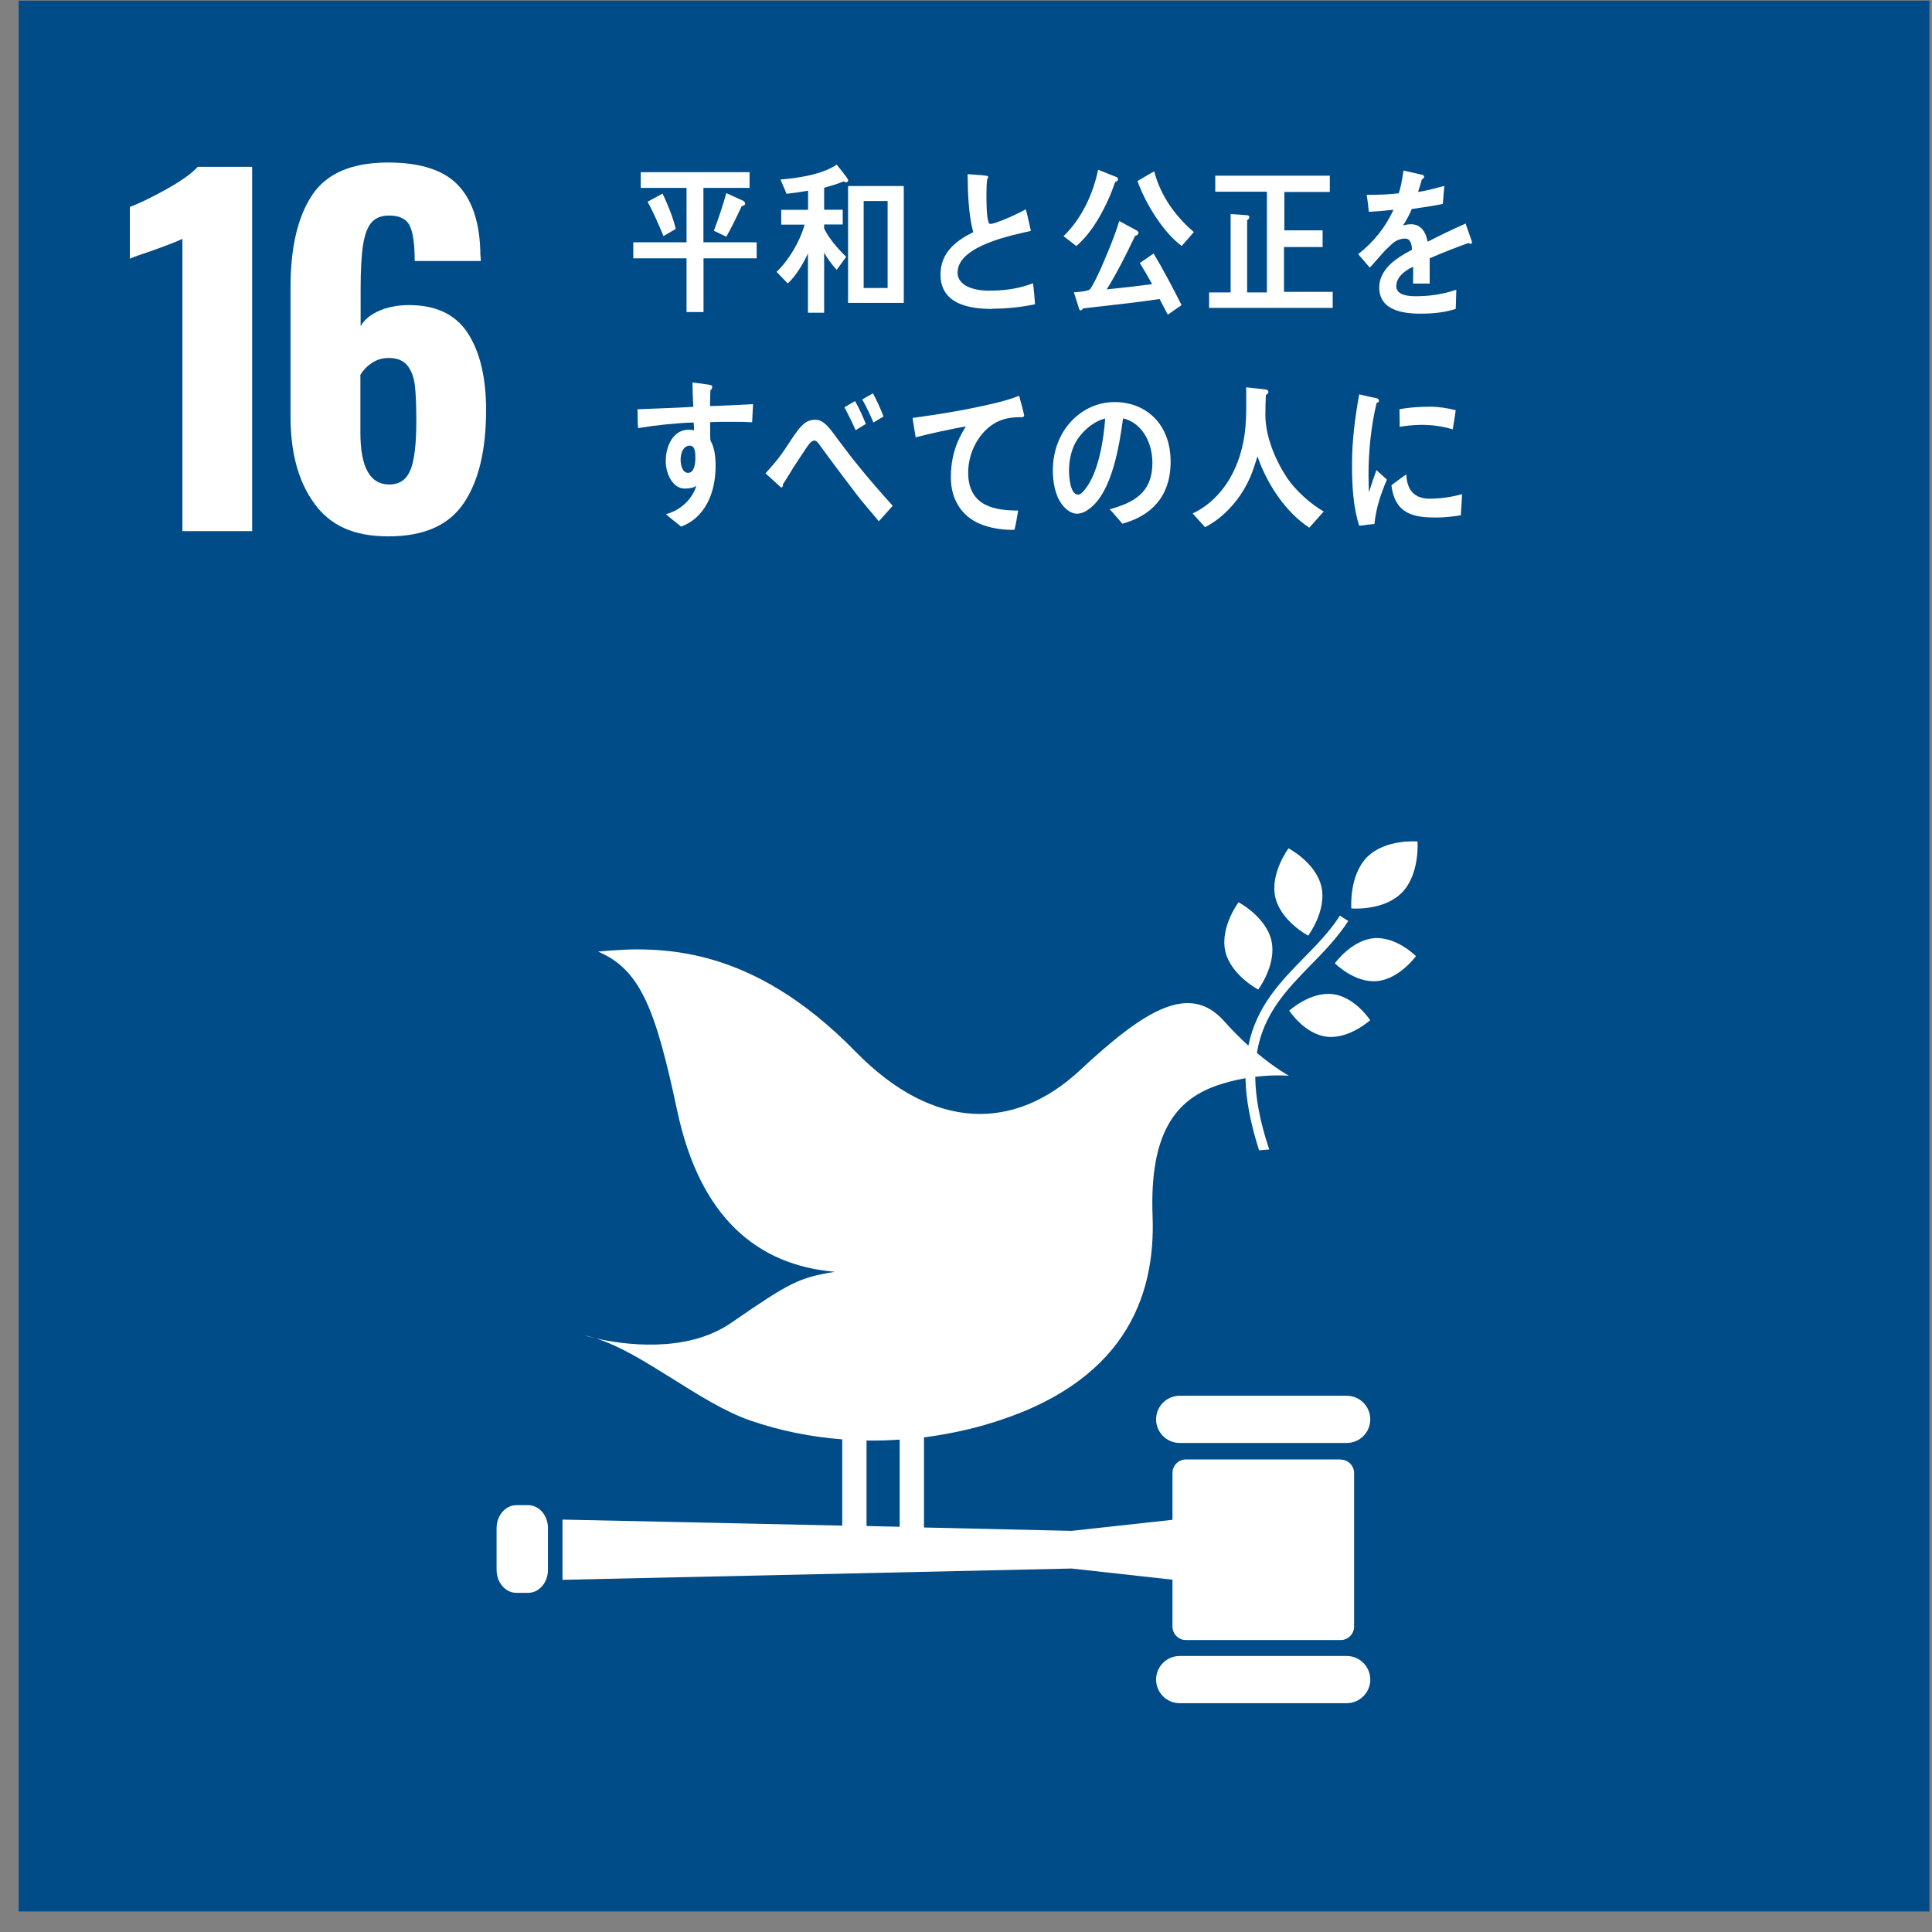 <svg width="91" height="91" viewBox="0 0 91 91" fill="none" xmlns="http://www.w3.org/2000/svg">
<rect x="0" y="0" width="91" height="91" fill="#808080" stroke="none"/>
<path d="M90.879 0.032H0.879V90.032H90.879V0.032Z" fill="#004C88"/>
<path d="M8.596 11.248C8.443 11.33 7.988 11.511 7.238 11.78C6.646 11.977 6.269 12.114 6.115 12.185V9.748C6.597 9.567 7.178 9.282 7.862 8.899C8.547 8.515 9.029 8.17 9.314 7.858H11.877V25.017H8.591V11.248H8.596Z" fill="white"/>
<path d="M14.817 23.729C14.062 22.711 13.684 21.341 13.684 19.622V13.521C13.684 11.659 14.023 10.213 14.702 9.189C15.381 8.164 16.575 7.655 18.284 7.655C19.812 7.655 20.913 8.017 21.587 8.734C22.266 9.457 22.611 10.541 22.627 11.998L22.649 12.294H19.533C19.533 11.505 19.456 10.947 19.297 10.629C19.144 10.311 18.815 10.152 18.322 10.152C17.972 10.152 17.698 10.257 17.506 10.47C17.315 10.684 17.183 11.034 17.101 11.527C17.024 12.02 16.986 12.721 16.986 13.625V15.361C17.167 15.049 17.468 14.808 17.873 14.633C18.284 14.457 18.75 14.37 19.27 14.37C20.541 14.37 21.461 14.813 22.036 15.695C22.605 16.577 22.895 17.782 22.895 19.31C22.895 21.205 22.545 22.667 21.838 23.707C21.132 24.748 19.954 25.263 18.3 25.263C16.646 25.263 15.573 24.753 14.817 23.735V23.729ZM19.347 22.108C19.522 21.637 19.61 20.881 19.61 19.852C19.61 19.129 19.588 18.576 19.544 18.176C19.5 17.782 19.385 17.464 19.193 17.223C19.002 16.982 18.711 16.861 18.311 16.861C18.016 16.861 17.747 16.938 17.517 17.097C17.282 17.25 17.107 17.437 16.975 17.65V20.383C16.975 22.01 17.43 22.82 18.333 22.82C18.826 22.82 19.16 22.585 19.341 22.108H19.347Z" fill="white"/>
<path d="M60.692 39.957C60.692 39.957 59.816 41.124 60.068 42.257C60.325 43.391 61.617 44.07 61.617 44.07C61.617 44.07 62.494 42.904 62.242 41.77C61.984 40.631 60.692 39.957 60.692 39.957Z" fill="white"/>
<path d="M59.262 46.612C59.262 46.612 60.139 45.446 59.887 44.312C59.629 43.173 58.337 42.499 58.337 42.499C58.337 42.499 57.461 43.666 57.712 44.799C57.97 45.933 59.268 46.612 59.268 46.612" fill="white"/>
<path d="M62.871 45.369C62.871 45.369 63.796 46.305 64.853 46.212C65.91 46.119 66.693 45.035 66.693 45.035C66.693 45.035 65.768 44.098 64.711 44.191C63.654 44.284 62.871 45.374 62.871 45.374" fill="white"/>
<path d="M64.389 40.374C63.529 41.245 63.65 42.789 63.65 42.789C63.65 42.789 65.161 42.921 66.027 42.05C66.887 41.179 66.766 39.635 66.766 39.635C66.766 39.635 65.249 39.503 64.389 40.374Z" fill="white"/>
<path d="M62.493 48.83C63.545 48.956 64.536 48.052 64.536 48.052C64.536 48.052 63.819 46.946 62.767 46.825C61.715 46.699 60.724 47.603 60.724 47.603C60.724 47.603 61.442 48.709 62.493 48.83Z" fill="white"/>
<path d="M63.43 65.742H55.565C54.952 65.742 54.454 66.24 54.454 66.854C54.454 67.467 54.952 67.966 55.565 67.966H63.43C64.043 67.966 64.542 67.467 64.542 66.854C64.542 66.24 64.043 65.742 63.43 65.742Z" fill="white"/>
<path d="M63.43 77.999H55.565C54.952 77.999 54.454 78.498 54.454 79.111C54.454 79.725 54.952 80.223 55.565 80.223H63.43C64.043 80.223 64.542 79.725 64.542 79.111C64.542 78.498 64.043 77.999 63.43 77.999Z" fill="white"/>
<path d="M28.072 63.042C27.886 62.987 27.705 62.932 27.524 62.9C27.524 62.9 27.727 62.96 28.072 63.042Z" fill="white"/>
<path d="M63.144 68.743H55.86C55.51 68.743 55.225 69.028 55.225 69.378V71.585L50.471 72.106L43.521 71.947V67.703C44.447 67.582 45.367 67.401 46.287 67.144C52.974 65.254 54.436 61.092 54.288 57.264C54.14 53.37 55.389 51.853 57.18 51.179C57.695 50.987 58.199 50.867 58.664 50.785C58.686 51.743 58.878 52.855 59.305 54.18C59.464 54.169 59.623 54.158 59.782 54.142C59.327 52.784 59.135 51.672 59.124 50.719C60.05 50.609 60.713 50.67 60.713 50.67C60.713 50.67 60.088 50.336 59.201 49.596C59.502 47.751 60.603 46.617 61.731 45.461C62.356 44.826 62.996 44.163 63.506 43.38L63.111 43.128C62.635 43.873 62.005 44.514 61.397 45.133C60.291 46.261 59.179 47.416 58.801 49.251C58.44 48.928 58.056 48.545 57.657 48.096C56.008 46.245 53.883 47.603 50.854 50.423C47.826 53.238 44.014 53.337 40.295 49.531C35.388 44.508 31.105 44.536 28.169 44.821C30.18 45.675 30.881 47.553 31.899 52.324C32.967 57.33 35.651 59.591 39.326 59.904C37.623 60.177 37.179 60.418 34.441 62.308C32.299 63.781 29.292 63.316 28.071 63.042C30.311 63.737 32.962 66.087 35.339 66.908C36.719 67.385 38.176 67.681 39.671 67.796V71.859L26.494 71.575V74.412L50.471 73.88L55.225 74.406V76.613C55.225 76.964 55.51 77.249 55.86 77.249H63.144C63.495 77.249 63.78 76.964 63.78 76.613V69.384C63.78 69.033 63.495 68.749 63.144 68.749V68.743ZM40.815 67.85C41.336 67.861 41.856 67.845 42.376 67.807V71.914L40.815 71.876V67.845V67.85Z" fill="white"/>
<path d="M25.81 73.941C25.81 74.538 25.394 75.025 24.879 75.025H24.321C23.806 75.025 23.39 74.538 23.39 73.941V71.98C23.39 71.383 23.806 70.896 24.321 70.896H24.879C25.394 70.896 25.81 71.378 25.81 71.98V73.941Z" fill="white"/>
<path d="M33.137 12.168V14.698H32.337V12.168H29.829V11.412H32.337V8.849H30.18V8.11H35.306V8.849H33.132V11.412H35.64V12.168H33.137ZM31.253 11.122C31.023 10.574 30.782 10.016 30.503 9.501L31.209 9.118C31.434 9.594 31.713 10.262 31.828 10.783L31.248 11.122H31.253ZM34.939 9.704C34.709 10.191 34.479 10.678 34.211 11.149L33.624 10.87C33.844 10.29 34.041 9.698 34.211 9.096L35.005 9.457C35.048 9.479 35.098 9.528 35.098 9.589C35.098 9.676 34.988 9.704 34.939 9.704Z" fill="white"/>
<path d="M39.842 8.581C39.803 8.581 39.771 8.564 39.738 8.543C39.442 8.669 39.13 8.756 38.818 8.844V9.879H39.694V10.574H38.818V10.766C39.059 11.254 39.486 11.741 39.858 12.097L39.409 12.71C39.19 12.469 38.982 12.19 38.818 11.9V14.731H38.056V11.938C37.837 12.415 37.476 13.017 37.103 13.351L36.578 12.803C37.136 12.278 37.678 11.385 37.898 10.58H36.797V9.884H38.062V8.981C37.722 9.041 37.388 9.09 37.049 9.129L36.764 8.455C37.563 8.389 38.714 8.23 39.409 7.754C39.48 7.842 39.951 8.417 39.951 8.482C39.951 8.548 39.902 8.592 39.847 8.592L39.842 8.581ZM39.946 14.266V8.762H42.569V14.266H39.946ZM41.808 9.468H40.68V13.565H41.808V9.468Z" fill="white"/>
<path d="M46.753 14.551C45.811 14.551 44.299 14.403 44.299 12.93C44.299 11.856 45.093 11.309 45.838 10.936C45.614 10.049 45.586 9.123 45.575 8.203C45.773 8.22 45.981 8.236 46.178 8.247C46.276 8.258 46.375 8.263 46.474 8.28C46.507 8.285 46.545 8.302 46.545 8.346C46.545 8.378 46.517 8.411 46.501 8.433C46.468 8.663 46.463 8.91 46.463 9.145C46.463 9.43 46.457 10.323 46.589 10.525C46.605 10.542 46.632 10.547 46.649 10.547C46.901 10.547 48.056 10.021 48.314 9.857C48.412 10.191 48.478 10.536 48.555 10.876C47.728 11.068 45.104 11.566 45.104 12.836C45.104 13.554 46.085 13.691 46.539 13.691C47.284 13.691 47.952 13.614 48.659 13.34C48.697 13.664 48.73 13.998 48.752 14.332C48.089 14.469 47.416 14.54 46.747 14.54L46.753 14.551Z" fill="white"/>
<path d="M52.525 8.576C52.164 9.644 51.501 10.915 50.696 11.588L50.094 11.123C50.904 10.345 51.479 9.195 51.72 7.995L52.591 8.34C52.63 8.357 52.662 8.39 52.662 8.439C52.662 8.516 52.58 8.565 52.525 8.57V8.576ZM55.006 14.825C54.875 14.579 54.749 14.332 54.618 14.085C53.424 14.261 52.219 14.387 51.019 14.524C50.992 14.562 50.948 14.617 50.899 14.617C50.861 14.617 50.839 14.584 50.828 14.546L50.581 13.768C50.773 13.746 50.97 13.746 51.162 13.697C51.321 13.658 51.343 13.642 51.43 13.489C51.715 12.996 51.945 12.432 52.169 11.9C52.372 11.413 52.564 10.92 52.717 10.411L53.55 10.86C53.583 10.876 53.626 10.92 53.626 10.969C53.626 11.051 53.528 11.101 53.467 11.106C53.051 11.972 52.63 12.826 52.126 13.631C52.838 13.56 53.555 13.478 54.267 13.384C54.081 13.045 53.889 12.711 53.687 12.388C53.906 12.234 54.119 12.086 54.338 11.939C54.804 12.727 55.236 13.543 55.653 14.37L55.001 14.825H55.006ZM55.658 11.583C54.809 10.964 53.955 9.6 53.577 8.527C53.84 8.379 54.097 8.214 54.366 8.072C54.667 9.244 55.395 10.219 56.233 10.931L55.658 11.588V11.583Z" fill="white"/>
<path d="M56.951 14.496V13.773H57.964V10.082L58.742 10.137C58.786 10.137 58.846 10.17 58.846 10.23C58.846 10.296 58.791 10.345 58.742 10.361V13.773H59.673V9.03H57.241V8.275H62.636V9.041H60.495V10.849H62.297V11.637H60.478V13.746H62.773V14.502H56.951V14.496Z" fill="white"/>
<path d="M69.268 11.483C69.235 11.483 69.202 11.467 69.169 11.445C68.693 11.609 67.773 11.971 67.34 12.168V13.356H66.557C66.562 13.241 66.562 13.126 66.562 12.995V12.562C66.036 12.809 65.768 13.126 65.768 13.482C65.768 13.789 66.069 13.953 66.672 13.953C67.329 13.953 67.92 13.871 68.594 13.647L68.567 14.55C67.986 14.742 67.345 14.775 66.907 14.775C65.615 14.775 64.963 14.37 64.963 13.537C64.963 13.137 65.149 12.765 65.505 12.425C65.73 12.217 66.064 11.993 66.507 11.763C66.496 11.418 66.387 11.237 66.195 11.237C65.949 11.237 65.724 11.33 65.516 11.533C65.385 11.653 65.209 11.817 65.007 12.058C64.766 12.327 64.612 12.513 64.519 12.606C64.404 12.469 64.218 12.261 63.972 11.971C64.711 11.396 65.264 10.689 65.637 9.879C65.286 9.922 64.897 9.955 64.475 9.977C64.448 9.681 64.41 9.413 64.371 9.178C64.99 9.178 65.5 9.156 65.883 9.101C65.965 8.876 66.036 8.52 66.108 8.033L67 8.236C67.055 8.252 67.077 8.279 67.077 8.329C67.077 8.378 67.044 8.416 66.973 8.444C66.94 8.575 66.88 8.778 66.792 9.041C67.099 9.002 67.543 8.887 68.03 8.756L67.959 9.605C67.597 9.681 67.104 9.758 66.496 9.846C66.403 10.076 66.25 10.366 66.086 10.618C66.245 10.574 66.376 10.563 66.464 10.563C66.869 10.563 67.132 10.832 67.247 11.385C67.778 11.111 68.375 10.821 69.032 10.53L69.334 11.396C69.334 11.456 69.306 11.489 69.257 11.489L69.268 11.483Z" fill="white"/>
<path d="M35.437 19.89C35.169 19.874 34.895 19.869 34.632 19.869C34.232 19.869 33.838 19.863 33.449 19.885C33.454 20.17 33.443 20.454 33.46 20.739C33.668 21.101 33.706 21.544 33.706 21.961C33.706 23.248 33.181 24.403 32.08 24.803C31.844 24.6 31.592 24.425 31.362 24.217C31.959 24.075 32.589 23.582 32.797 22.886C32.633 22.99 32.441 23.012 32.249 23.012C31.685 23.012 31.357 22.311 31.357 21.714C31.357 20.975 31.735 20.241 32.425 20.241C32.512 20.241 32.605 20.246 32.688 20.274C32.688 20.148 32.688 20.027 32.671 19.901C32.222 19.907 31.773 19.956 31.329 19.994C30.902 20.038 30.48 20.093 30.053 20.164C30.026 19.869 30.042 19.573 30.026 19.277C30.902 19.239 31.778 19.217 32.655 19.162C32.633 18.784 32.622 18.406 32.616 18.017C32.808 18.034 33.016 18.067 33.202 18.094C33.285 18.11 33.378 18.11 33.449 18.132C33.493 18.138 33.547 18.154 33.547 18.226C33.547 18.297 33.504 18.357 33.46 18.39C33.454 18.636 33.443 18.883 33.443 19.129C34.117 19.107 34.796 19.074 35.47 19.036L35.426 19.89H35.437ZM32.49 20.991C32.189 20.991 32.058 21.331 32.058 21.648C32.058 21.9 32.14 22.273 32.408 22.273C32.699 22.273 32.753 21.84 32.753 21.577C32.753 21.369 32.753 20.991 32.496 20.991H32.49Z" fill="white"/>
<path d="M41.396 24.557C41.062 24.141 40.662 23.708 40.312 23.243C39.895 22.695 39.468 22.125 39.063 21.583C38.926 21.397 38.784 21.194 38.647 21.014C38.575 20.921 38.482 20.751 38.356 20.751C38.176 20.751 38.006 21.068 37.907 21.205C37.776 21.397 37.644 21.605 37.519 21.791C37.294 22.131 37.097 22.476 36.878 22.81V22.848C36.878 22.909 36.85 22.963 36.79 22.963L36.056 22.295C36.325 21.994 36.598 21.693 36.834 21.353C37.086 21.008 37.31 20.619 37.573 20.274C37.825 19.962 38.022 19.77 38.4 19.77C38.674 19.77 38.86 19.94 39.057 20.159C39.2 20.323 39.342 20.537 39.474 20.707C39.786 21.118 40.093 21.534 40.41 21.917C40.898 22.531 41.533 23.254 42.048 23.823L41.391 24.557H41.396ZM40.301 20.263C40.142 19.891 39.956 19.535 39.775 19.184L40.273 18.889C40.465 19.228 40.635 19.601 40.783 19.968L40.301 20.263ZM41.139 19.902C40.985 19.524 40.81 19.168 40.613 18.812L41.117 18.527C41.303 18.872 41.473 19.245 41.615 19.617L41.139 19.902Z" fill="white"/>
<path d="M48.139 19.655C48.139 19.655 48.079 19.649 48.051 19.649C47.745 19.649 47.411 19.687 47.109 19.808C46.239 20.153 45.603 21.183 45.603 22.262C45.603 23.861 46.885 24.047 47.958 24.047C47.909 24.348 47.854 24.66 47.783 24.956H47.641C47.164 24.956 46.6 24.863 46.162 24.677C45.324 24.332 44.787 23.549 44.787 22.491C44.787 21.561 45.023 20.832 45.494 20.082C44.7 20.23 43.906 20.399 43.128 20.597C43.084 20.29 43.024 19.989 42.985 19.687C44.36 19.496 45.718 19.277 47.071 18.937C47.389 18.855 47.695 18.762 48.002 18.641C48.035 18.756 48.238 19.507 48.238 19.567C48.238 19.627 48.194 19.644 48.145 19.644L48.139 19.655Z" fill="white"/>
<path d="M52.865 24.667C52.663 24.442 52.477 24.207 52.269 23.988C53.315 23.692 54.279 23.27 54.279 21.802C54.279 20.806 53.764 19.902 52.898 19.705C52.718 21.041 52.367 23.161 51.332 23.949C51.14 24.097 50.949 24.196 50.718 24.196C50.445 24.196 50.182 23.977 50.012 23.747C49.7 23.33 49.59 22.706 49.59 22.164C49.59 20.274 50.932 18.938 52.504 18.938C53.955 18.938 55.138 19.951 55.138 21.748C55.138 23.429 54.174 24.311 52.865 24.667ZM50.538 21.107C50.412 21.441 50.352 21.802 50.352 22.164C50.352 22.482 50.412 23.297 50.779 23.297C50.91 23.297 51.025 23.15 51.102 23.051C51.726 22.306 51.989 20.729 52.055 19.716C51.463 19.842 50.779 20.455 50.538 21.107Z" fill="white"/>
<path d="M61.666 24.852C60.576 24.14 59.694 22.837 59.228 21.495C59.119 21.84 59.015 22.185 58.872 22.508C58.549 23.242 58.04 23.91 57.437 24.392C57.218 24.562 56.994 24.715 56.758 24.83L56.178 24.184C56.435 24.064 56.725 23.883 56.961 23.686C57.821 22.968 58.374 21.917 58.593 20.651C58.73 19.857 58.697 19.047 58.697 18.242L59.617 18.346C59.672 18.351 59.743 18.384 59.743 18.461C59.743 18.537 59.677 18.581 59.623 18.598C59.612 18.915 59.601 19.222 59.601 19.54C59.601 20.586 60.094 21.714 60.63 22.519C61.03 23.111 61.764 23.768 62.35 24.091L61.666 24.858V24.852Z" fill="white"/>
<path d="M64.744 24.677C64.503 24.699 64.268 24.732 64.021 24.765C63.725 23.839 63.682 22.831 63.682 21.851C63.682 20.756 63.824 19.649 64.021 18.576L64.596 18.707C64.684 18.729 64.793 18.735 64.881 18.773C64.919 18.79 64.952 18.811 64.952 18.872C64.952 18.932 64.892 18.97 64.843 18.97C64.58 20.044 64.459 21.254 64.459 22.366C64.459 22.645 64.476 22.913 64.476 23.193C64.591 22.842 64.706 22.486 64.832 22.141C64.996 22.289 65.16 22.442 65.325 22.59C65.034 23.28 64.821 23.894 64.739 24.666L64.744 24.677ZM68.808 24.272C68.419 24.332 68.036 24.376 67.647 24.376C66.645 24.376 65.703 24.25 65.538 22.853C65.774 22.683 66.004 22.503 66.239 22.344C66.267 23.144 66.683 23.489 67.335 23.489C67.85 23.489 68.364 23.412 68.868 23.275C68.846 23.604 68.83 23.938 68.808 24.277V24.272ZM68.424 20.224C67.943 20.077 67.461 20.011 66.957 20.011C66.612 20.011 66.267 20.049 65.927 20.104C65.922 19.825 65.927 19.556 65.916 19.277C66.398 19.184 66.88 19.157 67.368 19.157C67.773 19.157 68.167 19.222 68.567 19.321C68.523 19.622 68.479 19.929 68.424 20.23V20.224Z" fill="white"/>
</svg>
